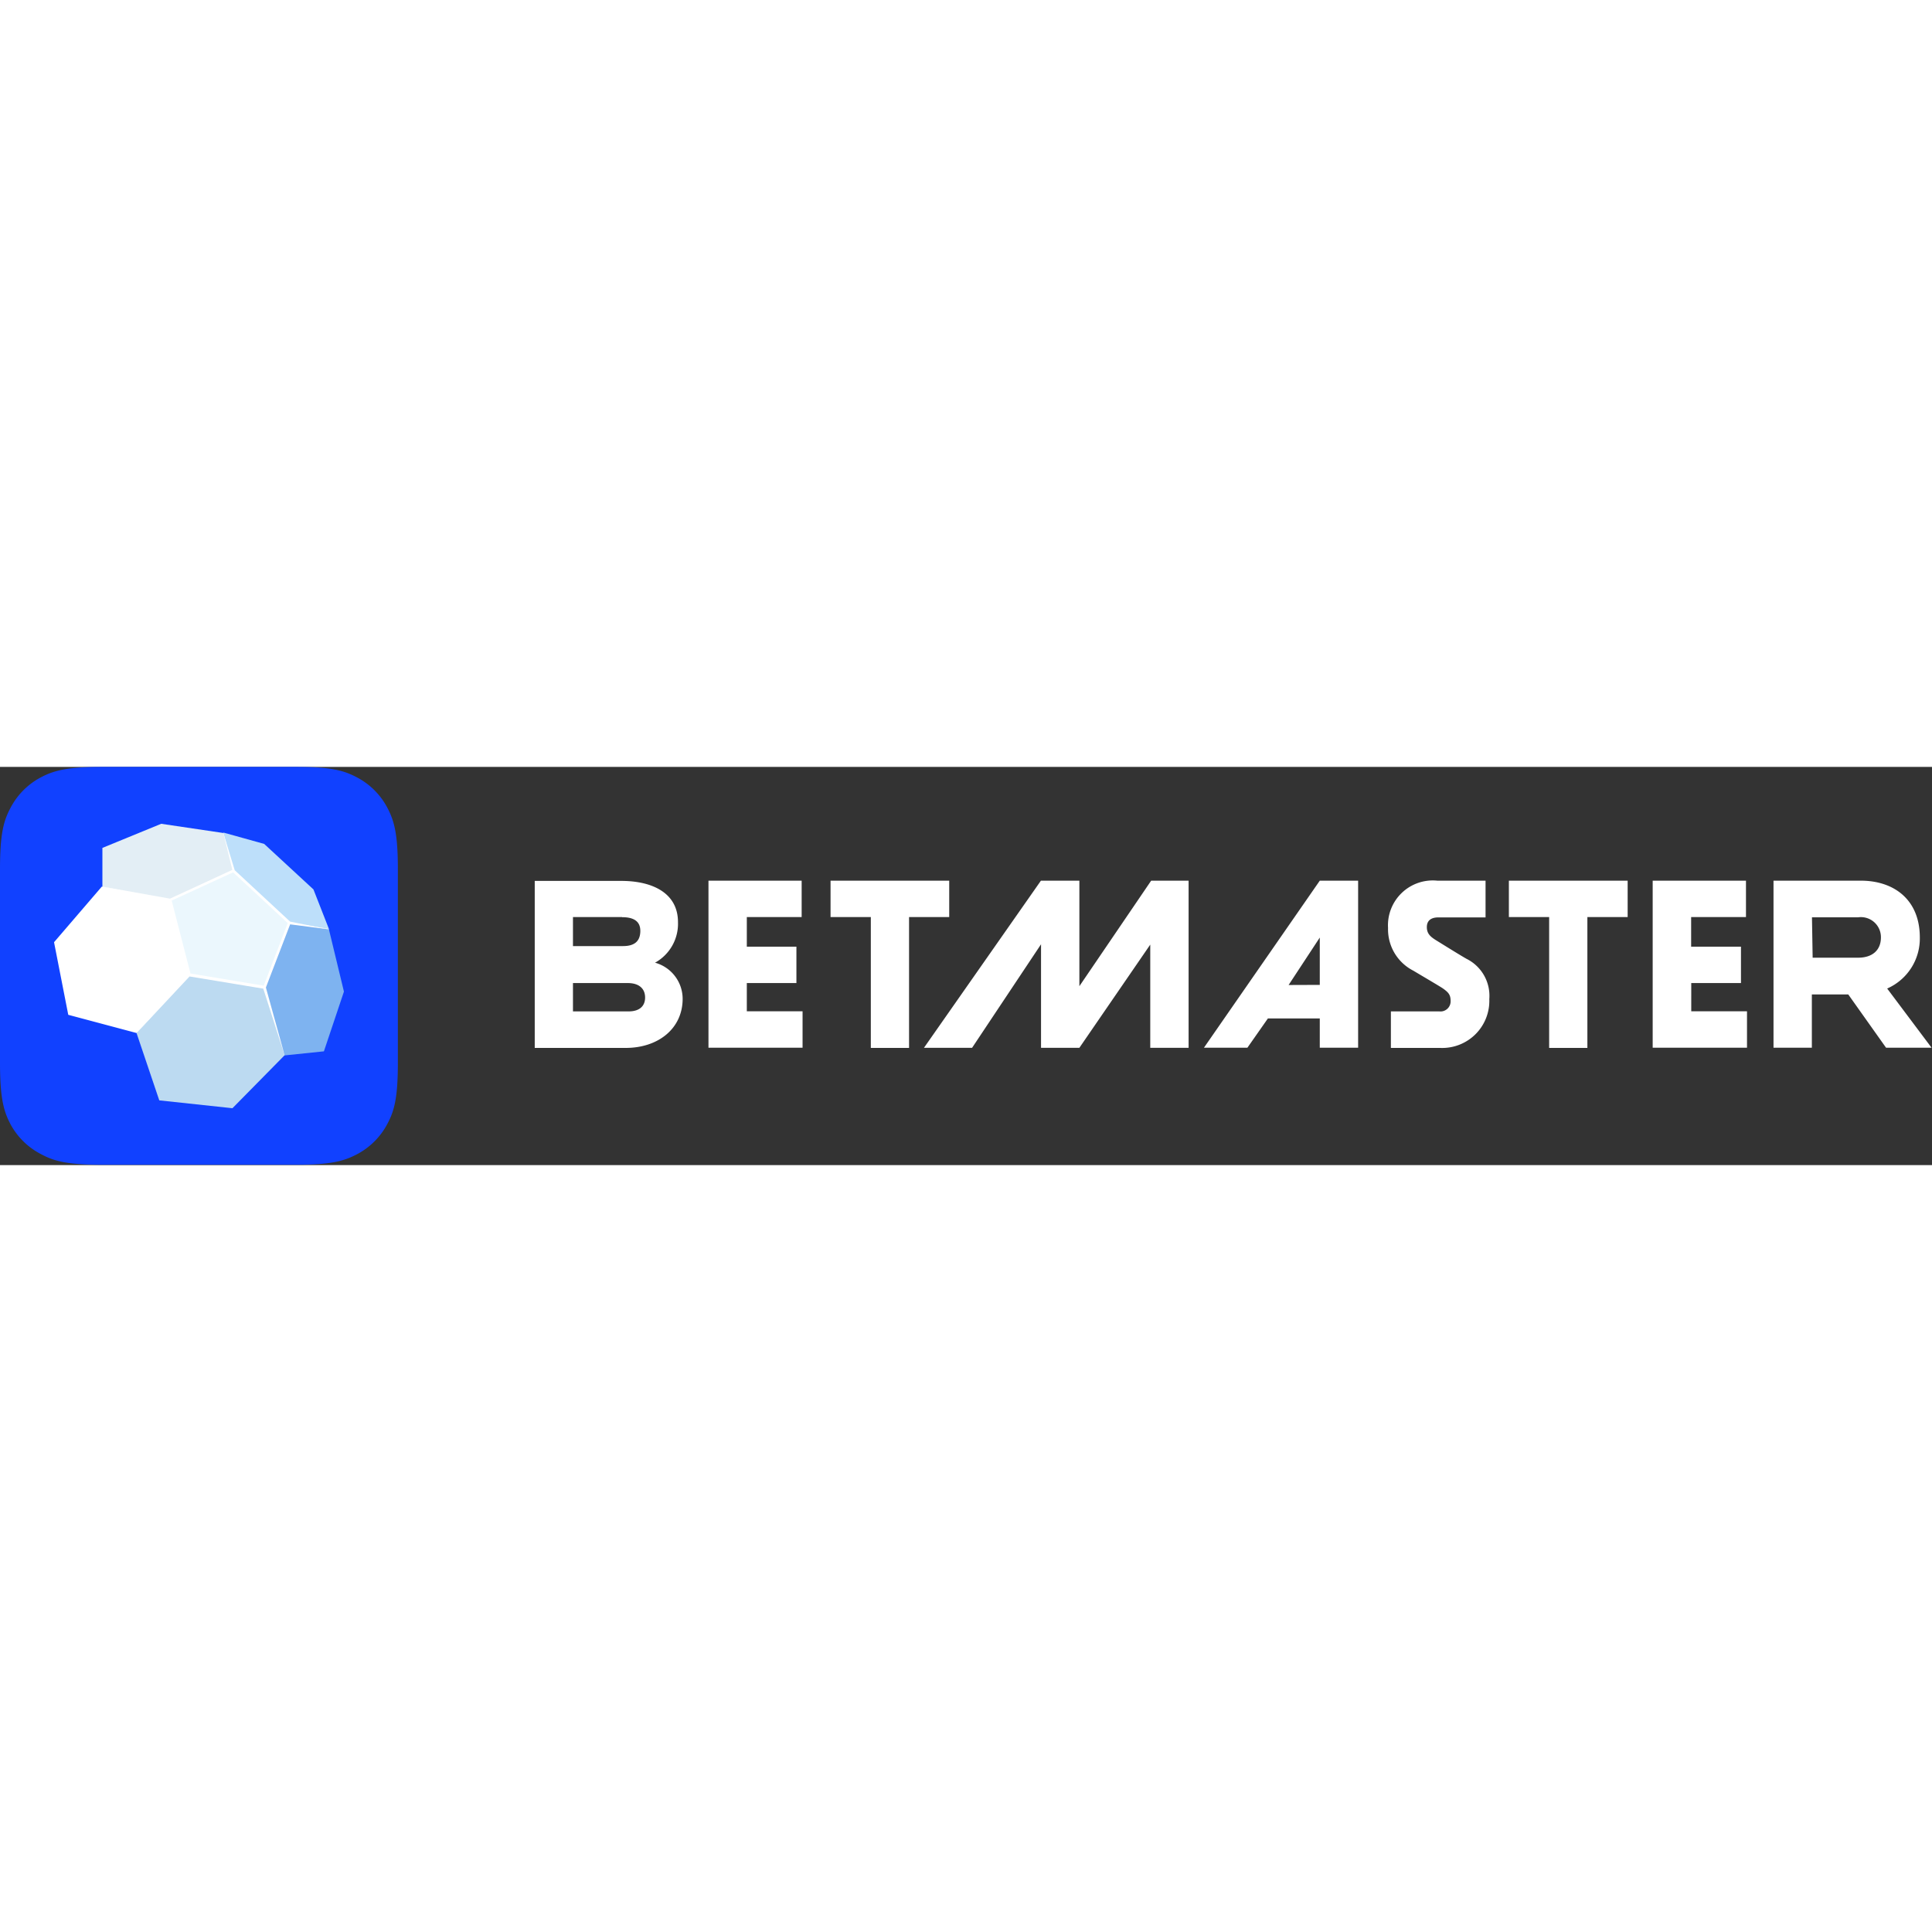 <?xml version="1.0"?>
<svg xmlns="http://www.w3.org/2000/svg" viewBox="0 0 169.81 35" width="50" height="50"><rect x="0" y="0" width="169.81" height="35" fill="#333333" stroke="none"/><defs><style>.cls-1{fill:#fff;}.cls-2{fill:#1141ff;}.cls-3{fill:#bddffa;}.cls-4{fill:#7eb3f0;}.cls-5{fill:#bcdaf1;}.cls-6{fill:#e3eef5;}.cls-7{fill:#ebf7fd;}</style></defs><title>Betmaster</title><g id="&#x421;&#x43B;&#x43E;&#x439;_2" data-name="&#x421;&#x43B;&#x43E;&#x439; 2"><g id="&#x421;&#x43B;&#x43E;&#x439;_1-2" data-name="&#x421;&#x43B;&#x43E;&#x439; 1"><path class="cls-1" d="M83.43,13.2V10H73v3.2h3.54V24.7H79.9V13.2Zm59.63,0V10H132.62v3.2h3.54V24.7h3.36V13.2ZM65.64,19H70v-3.2H65.64V13.2h4.82V10H62.27V24.68h8.27v-3.2h-4.9V18.94Zm83,0h4.38v-3.2h-4.38V13.2h4.82V10h-8.2V24.68h8.29v-3.2h-4.9V18.94Zm-29.27-9H116L105.82,24.68h3.82l1.8-2.57H116v2.57h3.37Zm46.4,14.68h4l-3.9-5.2A4.8,4.8,0,0,0,168.74,15c0-3.34-2.28-5-5.19-5h-7.67V24.68h3.37V20h3.2ZM94.87,19.26V10H91.49L81.21,24.69h4.23l6.06-9.1v9.1h3.37l6.23-9.07v9.07h3.37V10h-3.29l-6.3,9.26ZM57.59,17.2a3.91,3.91,0,0,0,2-3.56c0-2.5-2.16-3.62-5-3.62H47V24.7h8c2.84,0,5-1.69,5-4.32a3.3,3.3,0,0,0-2.46-3.18Zm64.67,7.5h4.32a4.14,4.14,0,0,0,4.32-4.29,3.63,3.63,0,0,0-2-3.54c-.55-.31-1.85-1.12-2.61-1.59-.54-.33-.88-.6-.88-1.2s.41-.85,1-.85h4.16V10h-4.24A3.94,3.94,0,0,0,122,14.16a4.08,4.08,0,0,0,2.22,3.75c.7.42,2.29,1.35,2.6,1.56.49.35.68.56.68,1.11a.89.89,0,0,1-1,.91h-4.25v3.2Zm-9-5.53L116,15v4.16Zm46-5.95h4.06a1.76,1.76,0,0,1,2,1.77c0,1.1-.73,1.78-2,1.78h-4Zm-104,8.27h-4.9V19h4.82c1,0,1.52.5,1.52,1.27S56.19,21.49,55.25,21.49Zm-.58-8.28c.9,0,1.6.28,1.6,1.2s-.52,1.34-1.52,1.34h-4.4V13.2h4.32Z"/><path class="cls-2" d="M9,0H26c3.12,0,4.25.32,5.39.93a6.36,6.36,0,0,1,2.65,2.65c.6,1.14.93,2.27.93,5.4V26c0,3.12-.32,4.25-.93,5.39a6.36,6.36,0,0,1-2.65,2.65c-1.14.6-2.27.93-5.4.93H9c-3.12,0-4.25-.32-5.39-.93A6.36,6.36,0,0,1,.93,31.42C.33,30.28,0,29.15,0,26V9C0,5.86.32,4.73.93,3.59A6.36,6.36,0,0,1,3.57.93C4.71.33,5.84,0,9,0Z"/><path class="cls-1" d="M28.91,14.28,25,25.36l-13-2L9,10.52l10.67-4.7Z"/><path class="cls-1" d="M15,11.72l1.7,6.57L12,23.39l-6-1.6L4.75,15.41l4.2-4.89Z"/><path class="cls-3" d="M27.55,10.77l-4.33-4-3.59-1,.88,3.34,4.94,4.58,3.46.55Z"/><path class="cls-4" d="M28.91,14.28l1.32,5.47L28.47,25,25,25.36l-1.82-6,2.23-5.66Z"/><path class="cls-5" d="M25,25.36,20.43,30,14,29.31,12,23.39l4.67-5.1,6.56,1.1Z"/><path class="cls-6" d="M19.63,5.81,14.17,5,9,7.12l0,3.4,6,1.2,5.55-2.57Z"/><path class="cls-7" d="M16.66,18.29l6.56,1.1,2.23-5.66L20.51,9.15,15,11.72Z"/><path class="cls-1" d="M19.63,5.81l1,3.27,4.87,4.52,3.4.68-3.4-.44-2.13,5.55,1.66,6-1.89-5.9-6.48-1.07-4.68,5,4.52-5.17-1.65-6.4L9,10.52l5.94,1.06,5.48-2.53ZM16.74,18.16l6.44,1.07,2.11-5.5-4.8-4.46-5.4,2.48,1.65,6.4Z"/></g></g></svg>
